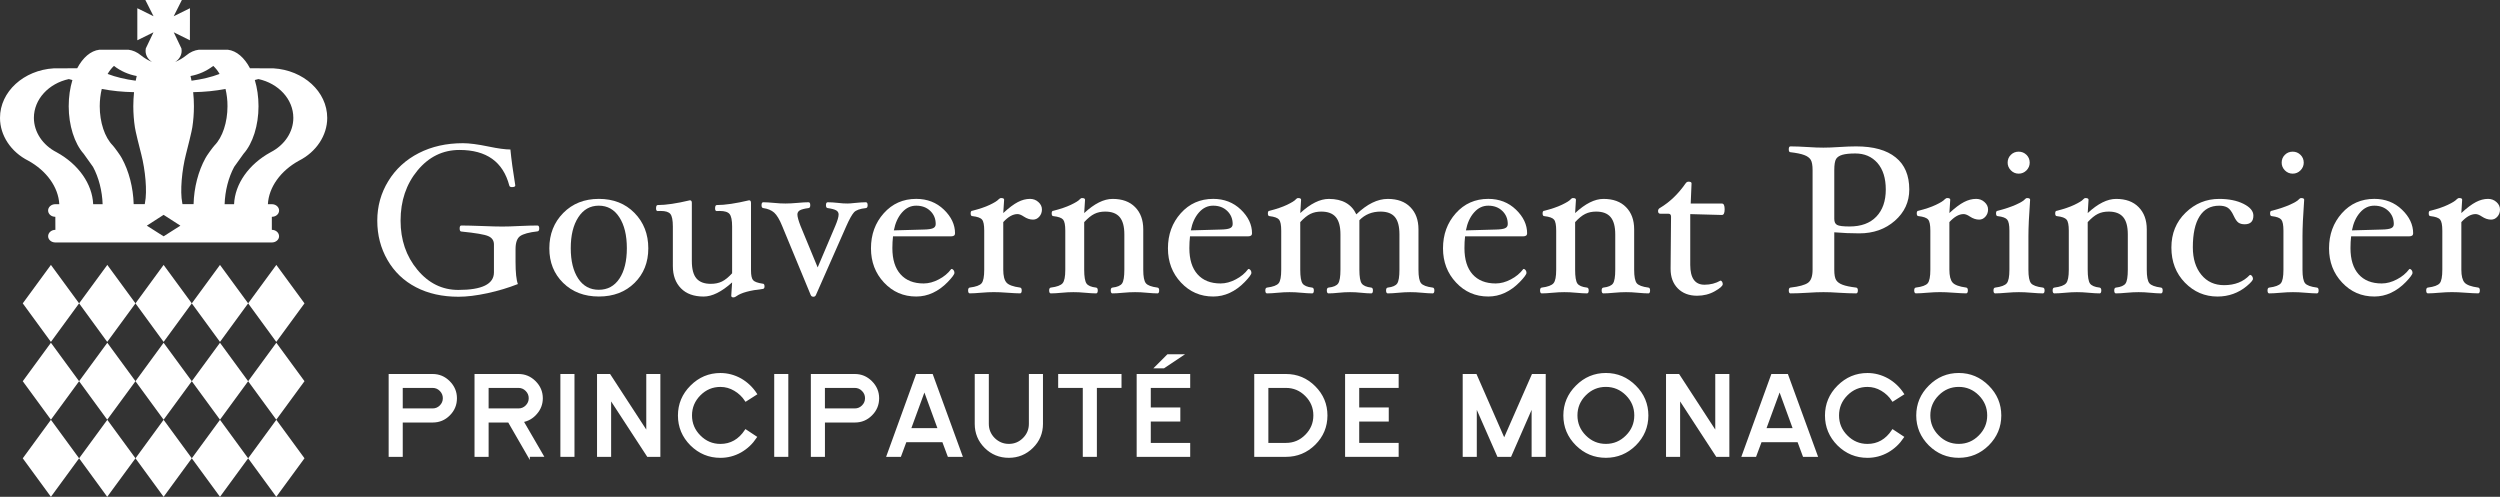 <?xml version="1.0" encoding="utf-8"?>
<!-- Generator: Adobe Illustrator 15.1.0, SVG Export Plug-In . SVG Version: 6.00 Build 0)  -->
<!DOCTYPE svg PUBLIC "-//W3C//DTD SVG 1.1//EN" "http://www.w3.org/Graphics/SVG/1.1/DTD/svg11.dtd">
<svg version="1.1" id="Calque_1" xmlns="http://www.w3.org/2000/svg" xmlns:xlink="http://www.w3.org/1999/xlink" x="0px" y="0px"
	 width="101.292px" height="20.129px" viewBox="0 0 101.292 20.129" enable-background="new 0 0 101.292 20.129"
	 xml:space="preserve">
<rect x="0" y="0" width="101.292" height="20.129" fill="#333333" stroke="none"/>
<g>
	<polygon fill="#FFFFFF" points="3.205,12.291 2.063,13.853 0.922,12.291 2.063,10.733 	"/>
	<polygon fill="#FFFFFF" points="5.489,12.291 4.344,13.853 3.205,12.291 4.348,10.733 	"/>
	<polygon fill="#FFFFFF" points="7.771,12.291 6.629,13.853 5.489,12.291 6.629,10.733 	"/>
	<polygon fill="#FFFFFF" points="10.054,12.291 8.913,13.853 7.771,12.291 8.913,10.733 	"/>
	<polygon fill="#FFFFFF" points="12.337,12.291 11.194,13.853 10.054,12.291 11.196,10.733 	"/>
	<polygon fill="#FFFFFF" points="3.205,15.446 2.063,17.005 0.922,15.446 2.063,13.887 	"/>
	<polygon fill="#FFFFFF" points="5.489,15.445 4.344,17.005 3.205,15.446 4.348,13.887 	"/>
	<polygon fill="#FFFFFF" points="7.771,15.445 6.629,17.005 5.489,15.446 6.629,13.887 	"/>
	<polygon fill="#FFFFFF" points="10.054,15.446 8.913,17.005 7.771,15.446 8.913,13.887 	"/>
	<polygon fill="#FFFFFF" points="12.337,15.445 11.194,17.005 10.054,15.446 11.196,13.887 	"/>
	<polygon fill="#FFFFFF" points="3.205,18.569 2.063,20.129 0.922,18.569 2.063,17.009 	"/>
	<polygon fill="#FFFFFF" points="5.489,18.568 4.344,20.129 3.205,18.569 4.348,17.009 	"/>
	<polygon fill="#FFFFFF" points="7.771,18.568 6.629,20.129 5.489,18.569 6.629,17.009 	"/>
	<polygon fill="#FFFFFF" points="10.054,18.569 8.913,20.129 7.771,18.569 8.913,17.009 	"/>
	<polygon fill="#FFFFFF" points="12.337,18.568 11.194,20.129 10.054,18.569 11.196,17.009 	"/>
	<path fill="#9B2424" stroke="#3E9CBD" stroke-width="0.054" stroke-miterlimit="10" stroke-dasharray="0.155,0.155" d="
		M6.608,20.098"/>
	<g>
		<g>
			<path fill="#FFFFFF" d="M21.848,9.258c0,0.07-0.023,0.11-0.068,0.116c-0.346,0.039-0.581,0.104-0.706,0.192
				c-0.124,0.088-0.186,0.266-0.186,0.53v0.505c0,0.439,0.032,0.742,0.095,0.908c-0.381,0.15-0.793,0.275-1.235,0.371
				c-0.443,0.095-0.833,0.143-1.172,0.143c-0.654,0-1.229-0.128-1.722-0.385c-0.494-0.257-0.879-0.625-1.155-1.104
				c-0.275-0.479-0.413-1.008-0.413-1.594c0-0.582,0.148-1.117,0.447-1.604c0.298-0.487,0.71-0.864,1.235-1.133
				c0.526-0.269,1.122-0.401,1.788-0.401c0.258,0,0.605,0.045,1.042,0.136c0.384,0.08,0.679,0.119,0.882,0.119
				c0.038,0.4,0.104,0.886,0.198,1.457c0,0.046-0.047,0.067-0.137,0.067c-0.061,0-0.098-0.021-0.107-0.067
				c-0.253-0.959-0.925-1.438-2.017-1.438c-0.675,0-1.241,0.277-1.7,0.83c-0.458,0.554-0.687,1.232-0.687,2.034
				c0,0.778,0.226,1.441,0.68,1.988c0.453,0.547,1.007,0.819,1.661,0.819c0.962,0,1.442-0.237,1.442-0.712V9.904
				c0-0.157-0.076-0.269-0.228-0.336c-0.151-0.068-0.516-0.129-1.093-0.187c-0.045,0-0.068-0.042-0.068-0.126
				c0-0.079,0.022-0.118,0.068-0.118c0.193,0,0.476,0.008,0.852,0.021c0.363,0.015,0.63,0.021,0.805,0.021
				c0.171,0,0.399-0.006,0.684-0.021c0.304-0.014,0.552-0.021,0.745-0.021C21.824,9.138,21.848,9.178,21.848,9.258z"/>
			<path fill="#FFFFFF" d="M26.267,10.062c0,0.567-0.186,1.035-0.557,1.401c-0.372,0.367-0.854,0.551-1.446,0.551
				c-0.591,0-1.073-0.184-1.448-0.553c-0.373-0.367-0.559-0.833-0.559-1.399c0-0.574,0.188-1.051,0.564-1.433
				c0.376-0.381,0.857-0.571,1.443-0.571c0.589,0,1.07,0.189,1.443,0.569S26.267,9.486,26.267,10.062z M25.398,10.055
				c0-0.523-0.102-0.941-0.305-1.253c-0.201-0.312-0.479-0.469-0.832-0.469c-0.351,0-0.627,0.157-0.83,0.471
				c-0.205,0.314-0.306,0.73-0.306,1.251c0,0.517,0.101,0.927,0.301,1.231c0.201,0.303,0.479,0.455,0.835,0.455
				s0.634-0.151,0.835-0.452C25.297,10.988,25.398,10.577,25.398,10.055z"/>
			<path fill="#FFFFFF" d="M30.976,11.606c0,0.062-0.023,0.095-0.069,0.101c-0.522,0.057-0.879,0.154-1.072,0.295
				c-0.04,0.032-0.08,0.048-0.12,0.048c-0.058,0-0.087-0.023-0.087-0.069l0.035-0.539c-0.425,0.383-0.81,0.573-1.154,0.573
				c-0.393,0-0.7-0.11-0.917-0.331c-0.22-0.224-0.33-0.522-0.33-0.902V9.177c0-0.254-0.033-0.423-0.1-0.507
				c-0.066-0.082-0.197-0.123-0.391-0.123c-0.038,0-0.079,0.001-0.125,0.004c-0.043,0-0.065-0.036-0.065-0.108
				c0-0.09,0.023-0.135,0.068-0.135c0.332,0,0.767-0.065,1.304-0.193c0.053,0,0.078,0.036,0.078,0.106v2.356
				c0,0.321,0.062,0.558,0.186,0.703c0.125,0.147,0.318,0.22,0.583,0.22c0.169,0,0.319-0.03,0.449-0.093
				c0.129-0.063,0.267-0.174,0.414-0.335V9.177c0-0.252-0.034-0.419-0.102-0.504c-0.066-0.083-0.201-0.126-0.402-0.126
				c-0.035,0-0.075,0.001-0.121,0.004c-0.043,0-0.065-0.036-0.065-0.108c0-0.09,0.023-0.135,0.069-0.135
				c0.333,0,0.769-0.065,1.309-0.193c0.051,0,0.077,0.036,0.077,0.106v2.733c0,0.196,0.027,0.328,0.083,0.395
				s0.187,0.115,0.394,0.145C30.952,11.493,30.976,11.53,30.976,11.606z"/>
			<path fill="#FFFFFF" d="M35.154,8.314c0,0.072-0.023,0.111-0.069,0.117c-0.241,0.025-0.403,0.083-0.484,0.172
				c-0.081,0.09-0.185,0.273-0.308,0.551l-1.235,2.8c-0.019,0.046-0.054,0.069-0.103,0.069c-0.051,0-0.087-0.023-0.107-0.069
				l-1.158-2.8c-0.105-0.261-0.214-0.44-0.323-0.539c-0.108-0.097-0.257-0.158-0.443-0.184c-0.046-0.006-0.069-0.044-0.069-0.115
				c0-0.08,0.023-0.121,0.067-0.121c0.114,0,0.256,0.009,0.426,0.025c0.184,0.019,0.342,0.026,0.476,0.026
				c0.136,0,0.302-0.008,0.497-0.026c0.175-0.017,0.322-0.025,0.439-0.025c0.047,0,0.069,0.041,0.069,0.121
				c0,0.071-0.022,0.109-0.069,0.115c-0.171,0.022-0.29,0.054-0.355,0.092c-0.064,0.039-0.097,0.095-0.097,0.169
				c0,0.089,0.042,0.241,0.125,0.458l0.696,1.685l0.714-1.681c0.09-0.213,0.135-0.367,0.135-0.462c0-0.074-0.032-0.13-0.099-0.169
				c-0.067-0.038-0.182-0.069-0.345-0.092c-0.046-0.006-0.069-0.044-0.069-0.115c0-0.08,0.023-0.121,0.069-0.121
				c0.121,0,0.257,0.009,0.408,0.025c0.148,0.019,0.28,0.026,0.397,0.026c0.059,0,0.157-0.006,0.293-0.022
				c0.185-0.019,0.336-0.029,0.45-0.029C35.13,8.195,35.154,8.236,35.154,8.314z"/>
			<path fill="#FFFFFF" d="M38.695,9.454c0,0.08-0.051,0.121-0.155,0.121h-2.358c-0.017,0.153-0.026,0.313-0.026,0.479
				c0,0.459,0.11,0.812,0.33,1.059c0.219,0.247,0.531,0.372,0.936,0.372c0.204,0,0.408-0.056,0.615-0.165
				c0.207-0.107,0.373-0.246,0.499-0.414l0.022-0.009c0.025,0,0.051,0.016,0.076,0.046c0.024,0.033,0.037,0.068,0.037,0.112
				c0,0.061-0.093,0.185-0.275,0.375c-0.184,0.189-0.383,0.334-0.598,0.434c-0.216,0.101-0.44,0.15-0.677,0.15
				c-0.516,0-0.95-0.188-1.303-0.565c-0.353-0.376-0.529-0.839-0.529-1.387c0-0.56,0.172-1.034,0.519-1.422
				c0.346-0.387,0.783-0.582,1.314-0.582c0.446,0,0.819,0.145,1.122,0.436C38.544,8.783,38.695,9.103,38.695,9.454z M37.912,9.077
				c0-0.213-0.073-0.391-0.221-0.532c-0.147-0.142-0.338-0.212-0.571-0.212c-0.22,0-0.413,0.092-0.574,0.276
				c-0.162,0.184-0.272,0.426-0.33,0.725l1.196-0.033c0.181-0.003,0.31-0.02,0.385-0.052C37.874,9.218,37.912,9.16,37.912,9.077z"/>
			<path fill="#FFFFFF" d="M42.216,8.487c0,0.114-0.036,0.211-0.106,0.29c-0.07,0.081-0.156,0.121-0.256,0.121
				c-0.125,0-0.25-0.042-0.375-0.125c-0.097-0.065-0.181-0.099-0.253-0.099c-0.187,0-0.379,0.109-0.577,0.325v1.928
				c0,0.248,0.043,0.421,0.13,0.521c0.085,0.098,0.27,0.165,0.55,0.203c0.046,0.006,0.068,0.044,0.068,0.114
				c0,0.08-0.022,0.121-0.068,0.121c-0.118,0-0.284-0.01-0.499-0.025c-0.238-0.019-0.426-0.025-0.566-0.025
				c-0.142,0-0.315,0.007-0.519,0.025c-0.184,0.016-0.334,0.025-0.452,0.025c-0.045,0-0.068-0.041-0.068-0.121
				c0-0.07,0.023-0.108,0.068-0.114c0.25-0.031,0.41-0.09,0.48-0.176s0.105-0.269,0.105-0.548v-1.58
				c0-0.229-0.028-0.378-0.088-0.449c-0.058-0.072-0.189-0.119-0.394-0.142c-0.045,0-0.068-0.038-0.068-0.112
				c0-0.071,0.023-0.105,0.068-0.105c0.285-0.072,0.519-0.15,0.703-0.238c0.184-0.087,0.305-0.161,0.362-0.225
				c0.035-0.035,0.068-0.052,0.102-0.052c0.081,0,0.121,0.022,0.121,0.068l-0.035,0.54c0.229-0.212,0.427-0.36,0.592-0.445
				c0.164-0.086,0.33-0.129,0.492-0.129c0.132,0,0.246,0.043,0.34,0.129C42.168,8.272,42.216,8.373,42.216,8.487z"/>
			<path fill="#FFFFFF" d="M46.966,11.766c0,0.08-0.023,0.121-0.069,0.121c-0.114,0-0.255-0.01-0.422-0.025
				c-0.183-0.019-0.345-0.025-0.485-0.025c-0.143,0-0.307,0.007-0.494,0.025c-0.168,0.016-0.31,0.025-0.424,0.025
				c-0.045,0-0.068-0.041-0.068-0.121c0-0.07,0.022-0.108,0.068-0.114c0.198-0.022,0.328-0.079,0.39-0.166
				c0.062-0.09,0.093-0.276,0.093-0.558v-1.43c0-0.32-0.063-0.554-0.19-0.703c-0.126-0.148-0.321-0.222-0.585-0.222
				c-0.167,0-0.313,0.03-0.441,0.094C44.212,8.729,44.075,8.841,43.928,9v1.928c0,0.281,0.032,0.468,0.093,0.558
				c0.061,0.087,0.19,0.144,0.389,0.166c0.046,0.006,0.068,0.044,0.068,0.114c0,0.08-0.022,0.121-0.068,0.121
				c-0.118,0-0.261-0.01-0.431-0.025c-0.187-0.019-0.351-0.025-0.491-0.025c-0.138,0-0.298,0.007-0.481,0.025
				c-0.169,0.016-0.312,0.025-0.43,0.025c-0.046,0-0.069-0.041-0.069-0.121c0-0.07,0.023-0.108,0.069-0.114
				c0.246-0.031,0.406-0.091,0.478-0.178s0.107-0.269,0.107-0.546v-1.58c0-0.229-0.029-0.378-0.087-0.449
				c-0.06-0.072-0.19-0.119-0.395-0.142c-0.046,0-0.069-0.038-0.069-0.112c0-0.071,0.022-0.105,0.069-0.105
				c0.284-0.072,0.521-0.152,0.71-0.242c0.189-0.091,0.308-0.163,0.357-0.221c0.029-0.035,0.06-0.052,0.094-0.052
				c0.081,0,0.121,0.022,0.121,0.068l-0.034,0.54c0.413-0.383,0.795-0.574,1.151-0.574c0.389,0,0.694,0.11,0.913,0.334
				c0.22,0.223,0.329,0.522,0.329,0.899v1.636c0,0.279,0.035,0.461,0.106,0.548c0.069,0.085,0.227,0.145,0.47,0.176
				C46.943,11.657,46.966,11.695,46.966,11.766z"/>
			<path fill="#FFFFFF" d="M50.728,9.454c0,0.08-0.052,0.121-0.154,0.121h-2.359c-0.017,0.153-0.026,0.313-0.026,0.479
				c0,0.459,0.11,0.812,0.33,1.059c0.219,0.247,0.531,0.372,0.935,0.372c0.205,0,0.409-0.056,0.616-0.165
				c0.207-0.107,0.373-0.246,0.499-0.414l0.022-0.009c0.025,0,0.051,0.016,0.075,0.046c0.024,0.033,0.037,0.068,0.037,0.112
				c0,0.061-0.091,0.185-0.275,0.375c-0.184,0.189-0.383,0.334-0.598,0.434c-0.215,0.101-0.441,0.15-0.675,0.15
				c-0.517,0-0.951-0.188-1.305-0.565c-0.353-0.376-0.529-0.839-0.529-1.387c0-0.56,0.173-1.034,0.52-1.422
				c0.346-0.387,0.784-0.582,1.314-0.582c0.444,0,0.818,0.145,1.121,0.436C50.576,8.783,50.728,9.103,50.728,9.454z M49.944,9.077
				c0-0.213-0.075-0.391-0.222-0.532c-0.147-0.142-0.338-0.212-0.57-0.212c-0.222,0-0.413,0.092-0.575,0.276
				c-0.162,0.184-0.272,0.426-0.329,0.725l1.196-0.033c0.18-0.003,0.31-0.02,0.385-0.052C49.906,9.218,49.944,9.16,49.944,9.077z"/>
			<path fill="#FFFFFF" d="M58.116,11.766c0,0.08-0.022,0.121-0.069,0.121c-0.115,0-0.255-0.01-0.421-0.025
				c-0.185-0.019-0.347-0.025-0.49-0.025c-0.14,0-0.301,0.007-0.483,0.025c-0.167,0.016-0.308,0.025-0.424,0.025
				c-0.047,0-0.07-0.041-0.07-0.121c0-0.07,0.023-0.108,0.07-0.114c0.194-0.022,0.321-0.079,0.381-0.166
				c0.061-0.09,0.091-0.276,0.091-0.558v-1.43c0-0.324-0.061-0.558-0.184-0.705c-0.123-0.146-0.316-0.22-0.581-0.22
				c-0.345,0-0.631,0.116-0.858,0.35v2.005c0,0.281,0.031,0.468,0.095,0.558c0.062,0.087,0.191,0.144,0.386,0.166
				c0.046,0.006,0.068,0.044,0.068,0.114c0,0.08-0.022,0.121-0.069,0.121c-0.115,0-0.248-0.01-0.401-0.025
				c-0.167-0.019-0.319-0.025-0.458-0.025c-0.143,0-0.299,0.007-0.469,0.025c-0.153,0.016-0.286,0.025-0.401,0.025
				c-0.046,0-0.07-0.041-0.07-0.121c0-0.07,0.023-0.108,0.07-0.114c0.198-0.022,0.328-0.079,0.389-0.166
				c0.062-0.09,0.093-0.276,0.093-0.558v-1.43c0-0.32-0.063-0.554-0.189-0.703c-0.126-0.148-0.322-0.222-0.587-0.222
				c-0.167,0-0.313,0.03-0.442,0.094C52.965,8.729,52.828,8.841,52.682,9v1.928c0,0.281,0.031,0.468,0.093,0.558
				c0.061,0.087,0.191,0.144,0.389,0.166c0.046,0.006,0.069,0.044,0.069,0.114c0,0.08-0.022,0.121-0.069,0.121
				c-0.117,0-0.26-0.01-0.428-0.025c-0.187-0.019-0.35-0.025-0.49-0.025c-0.143,0-0.306,0.007-0.489,0.025
				c-0.163,0.016-0.304,0.025-0.422,0.025c-0.045,0-0.068-0.041-0.068-0.121c0-0.07,0.023-0.108,0.068-0.114
				c0.245-0.031,0.401-0.09,0.472-0.176s0.104-0.269,0.104-0.548v-1.58c0-0.229-0.029-0.378-0.087-0.449
				c-0.059-0.072-0.188-0.119-0.386-0.142c-0.045,0-0.068-0.038-0.068-0.112c0-0.071,0.023-0.105,0.068-0.105
				c0.284-0.072,0.519-0.152,0.709-0.242c0.188-0.091,0.307-0.163,0.355-0.221c0.029-0.035,0.061-0.052,0.094-0.052
				c0.081,0,0.12,0.022,0.12,0.068l-0.033,0.54c0.414-0.383,0.8-0.574,1.158-0.574c0.546,0,0.918,0.209,1.113,0.626
				c0.434-0.417,0.859-0.626,1.274-0.626c0.391,0,0.697,0.11,0.915,0.334c0.22,0.223,0.329,0.522,0.329,0.899v1.636
				c0,0.279,0.035,0.461,0.106,0.548c0.07,0.085,0.227,0.145,0.471,0.176C58.094,11.657,58.116,11.695,58.116,11.766z"/>
			<path fill="#FFFFFF" d="M61.874,9.454c0,0.08-0.052,0.121-0.155,0.121H59.36c-0.018,0.153-0.025,0.313-0.025,0.479
				c0,0.459,0.109,0.812,0.328,1.059c0.22,0.247,0.532,0.372,0.937,0.372c0.204,0,0.409-0.056,0.616-0.165
				c0.206-0.107,0.373-0.246,0.499-0.414l0.021-0.009c0.026,0,0.051,0.016,0.075,0.046c0.025,0.033,0.037,0.068,0.037,0.112
				c0,0.061-0.092,0.185-0.275,0.375c-0.184,0.189-0.384,0.334-0.598,0.434c-0.215,0.101-0.441,0.15-0.676,0.15
				c-0.517,0-0.951-0.188-1.303-0.565c-0.354-0.376-0.53-0.839-0.53-1.387c0-0.56,0.173-1.034,0.519-1.422
				c0.345-0.387,0.784-0.582,1.315-0.582c0.444,0,0.819,0.145,1.122,0.436C61.722,8.783,61.874,9.103,61.874,9.454z M61.09,9.077
				c0-0.213-0.074-0.391-0.222-0.532c-0.147-0.142-0.337-0.212-0.57-0.212c-0.221,0-0.413,0.092-0.574,0.276
				c-0.163,0.184-0.273,0.426-0.33,0.725l1.196-0.033c0.18-0.003,0.31-0.02,0.385-0.052C61.052,9.218,61.09,9.16,61.09,9.077z"/>
			<path fill="#FFFFFF" d="M66.856,11.766c0,0.08-0.022,0.121-0.068,0.121c-0.115,0-0.255-0.01-0.421-0.025
				c-0.184-0.019-0.345-0.025-0.486-0.025c-0.143,0-0.307,0.007-0.493,0.025c-0.169,0.016-0.311,0.025-0.425,0.025
				c-0.045,0-0.069-0.041-0.069-0.121c0-0.07,0.023-0.108,0.07-0.114c0.197-0.022,0.328-0.079,0.389-0.166
				c0.062-0.09,0.092-0.276,0.092-0.558v-1.43c0-0.32-0.063-0.554-0.189-0.703c-0.125-0.148-0.321-0.222-0.585-0.222
				c-0.166,0-0.314,0.03-0.441,0.094C64.102,8.729,63.965,8.841,63.819,9v1.928c0,0.281,0.03,0.468,0.091,0.558
				c0.062,0.087,0.191,0.144,0.39,0.166c0.046,0.006,0.069,0.044,0.069,0.114c0,0.08-0.023,0.121-0.069,0.121
				c-0.118,0-0.262-0.01-0.43-0.025c-0.187-0.019-0.35-0.025-0.491-0.025c-0.138,0-0.299,0.007-0.482,0.025
				c-0.169,0.016-0.313,0.025-0.43,0.025c-0.046,0-0.069-0.041-0.069-0.121c0-0.07,0.023-0.108,0.069-0.114
				c0.247-0.031,0.405-0.091,0.478-0.178s0.107-0.269,0.107-0.546v-1.58c0-0.229-0.028-0.378-0.087-0.449
				c-0.059-0.072-0.19-0.119-0.395-0.142c-0.045,0-0.069-0.038-0.069-0.112c0-0.071,0.023-0.105,0.069-0.105
				c0.285-0.072,0.521-0.152,0.71-0.242c0.189-0.091,0.309-0.163,0.357-0.221c0.028-0.035,0.06-0.052,0.095-0.052
				c0.08,0,0.12,0.022,0.12,0.068l-0.033,0.54c0.413-0.383,0.795-0.574,1.15-0.574c0.39,0,0.694,0.11,0.913,0.334
				c0.22,0.223,0.329,0.522,0.329,0.899v1.636c0,0.279,0.036,0.461,0.105,0.548c0.071,0.085,0.228,0.145,0.472,0.176
				C66.834,11.657,66.856,11.695,66.856,11.766z"/>
			<path fill="#FFFFFF" d="M69.877,8.479c0,0.154-0.037,0.231-0.111,0.231l-1.283-0.035v2.056c0,0.537,0.193,0.805,0.577,0.805
				c0.238,0,0.455-0.056,0.649-0.167c0.023,0,0.045,0.016,0.063,0.044c0.018,0.031,0.028,0.063,0.028,0.098
				c0,0.072-0.107,0.168-0.32,0.288c-0.214,0.122-0.454,0.183-0.72,0.183c-0.326,0-0.587-0.1-0.782-0.297
				c-0.194-0.198-0.291-0.46-0.291-0.786v-0.039l0.018-2.081c0-0.079-0.036-0.119-0.104-0.119h-0.326
				c-0.064,0-0.096-0.036-0.096-0.11c0-0.055,0.026-0.098,0.078-0.125C67.654,8.188,68,7.856,68.295,7.43
				c0.032-0.046,0.071-0.069,0.12-0.069c0.081,0,0.121,0.023,0.121,0.069l-0.034,0.817h1.265C69.84,8.247,69.877,8.324,69.877,8.479
				z"/>
			<path fill="#FFFFFF" d="M77.358,7.679c0,0.501-0.195,0.923-0.583,1.265c-0.389,0.341-0.869,0.511-1.442,0.511
				c-0.344,0-0.682-0.015-1.014-0.043v1.517c0,0.2,0.026,0.34,0.076,0.419c0.05,0.08,0.137,0.143,0.262,0.19
				c0.125,0.048,0.308,0.085,0.548,0.114c0.047,0.006,0.07,0.044,0.07,0.114c0,0.08-0.023,0.121-0.07,0.121
				c-0.192,0-0.419-0.01-0.684-0.025c-0.253-0.019-0.466-0.025-0.642-0.025c-0.175,0-0.39,0.007-0.645,0.025
				c-0.267,0.016-0.497,0.025-0.689,0.025c-0.046,0-0.069-0.041-0.069-0.121c0-0.07,0.022-0.108,0.069-0.114
				c0.347-0.04,0.583-0.105,0.707-0.192c0.126-0.089,0.188-0.267,0.188-0.532V6.895c0-0.199-0.025-0.341-0.076-0.422
				s-0.138-0.146-0.265-0.192c-0.125-0.048-0.311-0.085-0.555-0.114c-0.046,0-0.069-0.038-0.069-0.117
				c0-0.078,0.022-0.119,0.069-0.119c0.192,0,0.422,0.01,0.689,0.026c0.254,0.018,0.47,0.025,0.645,0.025
				c0.174,0,0.389-0.008,0.64-0.025c0.265-0.017,0.493-0.026,0.685-0.026c0.705,0,1.238,0.149,1.604,0.447
				C77.175,6.673,77.358,7.107,77.358,7.679z M76.406,7.679c0-0.459-0.113-0.817-0.337-1.075c-0.226-0.257-0.524-0.386-0.898-0.386
				c-0.224,0-0.396,0.018-0.518,0.052c-0.122,0.035-0.208,0.09-0.258,0.167s-0.076,0.231-0.076,0.459v1.972
				c0,0.123,0.039,0.206,0.116,0.246c0.078,0.042,0.245,0.062,0.504,0.062c0.468,0,0.829-0.132,1.085-0.4
				C76.278,8.512,76.406,8.145,76.406,7.679z"/>
			<path fill="#FFFFFF" d="M80.55,8.487c0,0.114-0.035,0.211-0.106,0.29c-0.07,0.081-0.154,0.121-0.256,0.121
				c-0.126,0-0.25-0.042-0.375-0.125c-0.097-0.065-0.181-0.099-0.253-0.099c-0.187,0-0.379,0.109-0.577,0.325v1.928
				c0,0.248,0.043,0.421,0.129,0.521c0.086,0.098,0.27,0.165,0.551,0.203c0.045,0.006,0.069,0.044,0.069,0.114
				c0,0.08-0.024,0.121-0.069,0.121c-0.118,0-0.284-0.01-0.499-0.025c-0.238-0.019-0.426-0.025-0.565-0.025
				c-0.143,0-0.316,0.007-0.52,0.025c-0.184,0.016-0.333,0.025-0.452,0.025c-0.045,0-0.069-0.041-0.069-0.121
				c0-0.07,0.023-0.108,0.069-0.114c0.25-0.031,0.409-0.09,0.48-0.176c0.07-0.086,0.105-0.269,0.105-0.548v-1.58
				c0-0.229-0.028-0.378-0.088-0.449c-0.058-0.072-0.189-0.119-0.393-0.142c-0.046,0-0.07-0.038-0.07-0.112
				c0-0.071,0.023-0.105,0.07-0.105c0.283-0.072,0.518-0.15,0.702-0.238c0.185-0.087,0.305-0.161,0.362-0.225
				c0.034-0.035,0.07-0.052,0.103-0.052c0.08,0,0.12,0.022,0.12,0.068l-0.035,0.54c0.229-0.212,0.427-0.36,0.592-0.445
				c0.165-0.086,0.329-0.129,0.492-0.129c0.132,0,0.245,0.043,0.339,0.129C80.502,8.272,80.55,8.373,80.55,8.487z"/>
			<path fill="#FFFFFF" d="M82.84,11.766c0,0.08-0.023,0.121-0.069,0.121c-0.118,0-0.269-0.01-0.452-0.025
				c-0.207-0.019-0.379-0.025-0.519-0.025c-0.143,0-0.314,0.007-0.514,0.025c-0.182,0.016-0.33,0.025-0.448,0.025
				c-0.046,0-0.068-0.041-0.068-0.121c0-0.07,0.022-0.108,0.068-0.114c0.243-0.031,0.401-0.09,0.471-0.176
				c0.071-0.086,0.106-0.269,0.106-0.548v-1.58c0-0.229-0.03-0.378-0.089-0.449c-0.059-0.072-0.187-0.119-0.385-0.142
				c-0.045,0-0.068-0.038-0.068-0.112c0-0.071,0.022-0.105,0.068-0.105c0.3-0.078,0.546-0.161,0.738-0.247
				c0.192-0.087,0.312-0.158,0.36-0.216c0.028-0.035,0.06-0.052,0.094-0.052c0.081,0,0.121,0.022,0.121,0.068
				c-0.047,0.64-0.069,1.137-0.069,1.49v1.345c0,0.279,0.035,0.461,0.106,0.548c0.07,0.085,0.23,0.145,0.48,0.176
				C82.817,11.657,82.84,11.695,82.84,11.766z M82.237,6.591c0,0.119-0.044,0.223-0.13,0.312c-0.088,0.088-0.193,0.133-0.317,0.133
				c-0.123,0-0.229-0.045-0.315-0.133c-0.088-0.09-0.132-0.193-0.132-0.312c0-0.126,0.043-0.231,0.129-0.317
				c0.086-0.086,0.193-0.129,0.318-0.129c0.124,0,0.229,0.043,0.317,0.129C82.193,6.359,82.237,6.465,82.237,6.591z"/>
			<path fill="#FFFFFF" d="M87.625,11.766c0,0.08-0.023,0.121-0.069,0.121c-0.114,0-0.255-0.01-0.422-0.025
				c-0.183-0.019-0.345-0.025-0.486-0.025c-0.142,0-0.306,0.007-0.493,0.025c-0.168,0.016-0.311,0.025-0.424,0.025
				c-0.046,0-0.069-0.041-0.069-0.121c0-0.07,0.023-0.108,0.069-0.114c0.198-0.022,0.328-0.079,0.389-0.166
				c0.062-0.09,0.092-0.276,0.092-0.558v-1.43c0-0.32-0.062-0.554-0.189-0.703c-0.126-0.148-0.321-0.222-0.585-0.222
				c-0.167,0-0.314,0.03-0.441,0.094C84.87,8.729,84.733,8.841,84.587,9v1.928c0,0.281,0.031,0.468,0.092,0.558
				c0.062,0.087,0.191,0.144,0.39,0.166c0.045,0.006,0.069,0.044,0.069,0.114c0,0.08-0.023,0.121-0.069,0.121
				c-0.118,0-0.261-0.01-0.431-0.025c-0.186-0.019-0.35-0.025-0.49-0.025c-0.138,0-0.299,0.007-0.482,0.025
				c-0.169,0.016-0.313,0.025-0.43,0.025c-0.046,0-0.07-0.041-0.07-0.121c0-0.07,0.023-0.108,0.07-0.114
				c0.247-0.031,0.405-0.091,0.478-0.178c0.072-0.087,0.107-0.269,0.107-0.546v-1.58c0-0.229-0.029-0.378-0.089-0.449
				c-0.059-0.072-0.19-0.119-0.393-0.142c-0.047,0-0.069-0.038-0.069-0.112c0-0.071,0.022-0.105,0.069-0.105
				c0.284-0.072,0.521-0.152,0.709-0.242c0.189-0.091,0.309-0.163,0.357-0.221c0.029-0.035,0.061-0.052,0.095-0.052
				c0.08,0,0.121,0.022,0.121,0.068l-0.034,0.54c0.412-0.383,0.796-0.574,1.151-0.574c0.39,0,0.694,0.11,0.913,0.334
				c0.219,0.223,0.329,0.522,0.329,0.899v1.636c0,0.279,0.035,0.461,0.106,0.548c0.07,0.085,0.227,0.145,0.471,0.176
				C87.602,11.657,87.625,11.695,87.625,11.766z"/>
			<path fill="#FFFFFF" d="M91.3,8.736c0,0.234-0.118,0.351-0.354,0.351c-0.101,0-0.182-0.021-0.247-0.064s-0.129-0.135-0.196-0.278
				c-0.077-0.17-0.16-0.278-0.247-0.332c-0.087-0.053-0.202-0.079-0.342-0.079c-0.348,0-0.612,0.143-0.794,0.431
				c-0.182,0.286-0.273,0.705-0.273,1.257c0,0.46,0.114,0.829,0.344,1.11c0.229,0.281,0.537,0.422,0.921,0.422
				c0.436,0,0.781-0.136,1.037-0.407l0.022-0.009c0.026,0,0.051,0.017,0.076,0.05c0.023,0.032,0.036,0.069,0.036,0.109
				c0,0.057-0.084,0.155-0.252,0.295c-0.168,0.141-0.351,0.245-0.55,0.316c-0.2,0.072-0.411,0.107-0.635,0.107
				c-0.514,0-0.953-0.188-1.319-0.562c-0.366-0.376-0.549-0.851-0.549-1.423c0-0.568,0.191-1.039,0.574-1.411
				c0.383-0.373,0.837-0.56,1.363-0.56c0.387,0,0.715,0.066,0.983,0.199C91.166,8.392,91.3,8.55,91.3,8.736z"/>
			<path fill="#FFFFFF" d="M93.943,11.766c0,0.08-0.023,0.121-0.069,0.121c-0.117,0-0.269-0.01-0.452-0.025
				c-0.207-0.019-0.379-0.025-0.519-0.025c-0.143,0-0.313,0.007-0.514,0.025c-0.181,0.016-0.33,0.025-0.448,0.025
				c-0.045,0-0.068-0.041-0.068-0.121c0-0.07,0.022-0.108,0.068-0.114c0.245-0.031,0.401-0.09,0.472-0.176
				c0.071-0.086,0.105-0.269,0.105-0.548v-1.58c0-0.229-0.029-0.378-0.087-0.449c-0.06-0.072-0.187-0.119-0.386-0.142
				c-0.045,0-0.068-0.038-0.068-0.112c0-0.071,0.023-0.105,0.068-0.105c0.301-0.078,0.545-0.161,0.738-0.247
				c0.192-0.087,0.312-0.158,0.36-0.216c0.029-0.035,0.06-0.052,0.095-0.052c0.08,0,0.12,0.022,0.12,0.068
				c-0.046,0.64-0.068,1.137-0.068,1.49v1.345c0,0.279,0.035,0.461,0.105,0.548c0.07,0.085,0.23,0.145,0.48,0.176
				C93.919,11.657,93.943,11.695,93.943,11.766z M93.34,6.591c0,0.119-0.044,0.223-0.131,0.312
				c-0.088,0.088-0.193,0.133-0.316,0.133s-0.229-0.045-0.317-0.133c-0.087-0.09-0.13-0.193-0.13-0.312
				c0-0.126,0.042-0.231,0.129-0.317c0.085-0.086,0.192-0.129,0.318-0.129c0.124,0,0.228,0.043,0.316,0.129
				C93.296,6.359,93.34,6.465,93.34,6.591z"/>
			<path fill="#FFFFFF" d="M97.773,9.454c0,0.08-0.053,0.121-0.157,0.121H95.26c-0.018,0.153-0.026,0.313-0.026,0.479
				c0,0.459,0.11,0.812,0.329,1.059s0.531,0.372,0.935,0.372c0.205,0,0.41-0.056,0.616-0.165c0.207-0.107,0.374-0.246,0.5-0.414
				l0.021-0.009c0.026,0,0.051,0.016,0.075,0.046c0.025,0.033,0.037,0.068,0.037,0.112c0,0.061-0.091,0.185-0.274,0.375
				c-0.184,0.189-0.384,0.334-0.598,0.434c-0.215,0.101-0.44,0.15-0.676,0.15c-0.517,0-0.951-0.188-1.304-0.565
				c-0.354-0.376-0.53-0.839-0.53-1.387c0-0.56,0.174-1.034,0.519-1.422c0.345-0.387,0.784-0.582,1.314-0.582
				c0.445,0,0.818,0.145,1.121,0.436C97.622,8.783,97.773,9.103,97.773,9.454z M96.989,9.077c0-0.213-0.074-0.391-0.222-0.532
				c-0.148-0.142-0.337-0.212-0.57-0.212c-0.221,0-0.413,0.092-0.574,0.276c-0.163,0.184-0.272,0.426-0.33,0.725l1.196-0.033
				c0.181-0.003,0.309-0.02,0.386-0.052C96.951,9.218,96.989,9.16,96.989,9.077z"/>
			<path fill="#FFFFFF" d="M101.292,8.487c0,0.114-0.035,0.211-0.105,0.29c-0.07,0.081-0.155,0.121-0.256,0.121
				c-0.126,0-0.25-0.042-0.375-0.125c-0.097-0.065-0.181-0.099-0.253-0.099c-0.187,0-0.379,0.109-0.577,0.325v1.928
				c0,0.248,0.043,0.421,0.129,0.521c0.086,0.098,0.271,0.165,0.552,0.203c0.045,0.006,0.068,0.044,0.068,0.114
				c0,0.08-0.023,0.121-0.068,0.121c-0.118,0-0.285-0.01-0.5-0.025c-0.238-0.019-0.427-0.025-0.565-0.025
				c-0.143,0-0.316,0.007-0.519,0.025c-0.185,0.016-0.334,0.025-0.453,0.025c-0.046,0-0.068-0.041-0.068-0.121
				c0-0.07,0.022-0.108,0.068-0.114c0.25-0.031,0.409-0.09,0.48-0.176s0.105-0.269,0.105-0.548v-1.58
				c0-0.229-0.03-0.378-0.088-0.449c-0.058-0.072-0.19-0.119-0.395-0.142c-0.045,0-0.068-0.038-0.068-0.112
				c0-0.071,0.022-0.105,0.068-0.105c0.285-0.072,0.519-0.15,0.702-0.238c0.185-0.087,0.306-0.161,0.363-0.225
				c0.034-0.035,0.068-0.052,0.103-0.052c0.08,0,0.119,0.022,0.119,0.068l-0.034,0.54c0.229-0.212,0.428-0.36,0.592-0.445
				c0.165-0.086,0.328-0.129,0.493-0.129c0.131,0,0.245,0.043,0.339,0.129C101.245,8.272,101.292,8.373,101.292,8.487z"/>
		</g>
	</g>
	<g>
		<g>
			<path fill="#FFFFFF" stroke="#FFFFFF" stroke-width="0.092" stroke-miterlimit="10" d="M18.468,16.136
				c0,0.258-0.091,0.479-0.275,0.662c-0.182,0.184-0.403,0.275-0.663,0.275h-1.258v1.391h-0.479v-3.265h1.737
				c0.255,0,0.475,0.092,0.66,0.278C18.375,15.662,18.468,15.883,18.468,16.136z M17.988,16.134c0-0.126-0.045-0.235-0.135-0.326
				s-0.198-0.137-0.323-0.137h-1.258v0.923h1.258c0.125,0,0.233-0.045,0.323-0.135C17.943,16.367,17.988,16.26,17.988,16.134z"/>
			<path fill="#FFFFFF" stroke="#FFFFFF" stroke-width="0.092" stroke-miterlimit="10" d="M21.421,18.464l-0.802-1.391h-0.868
				v1.391h-0.479v-3.265h1.737c0.254,0,0.474,0.092,0.66,0.278c0.185,0.185,0.278,0.405,0.278,0.658
				c0,0.229-0.076,0.432-0.227,0.605c-0.149,0.177-0.336,0.284-0.558,0.322l0.813,1.4H21.421z M21.468,16.134
				c0-0.126-0.046-0.235-0.136-0.326c-0.09-0.091-0.199-0.137-0.323-0.137h-1.258v0.923h1.258c0.125,0,0.233-0.045,0.323-0.135
				C21.422,16.367,21.468,16.26,21.468,16.134z"/>
			<path fill="#FFFFFF" stroke="#FFFFFF" stroke-width="0.092" stroke-miterlimit="10" d="M22.751,18.464v-3.265h0.479v3.265
				H22.751z"/>
			<path fill="#FFFFFF" stroke="#FFFFFF" stroke-width="0.092" stroke-miterlimit="10" d="M26.25,18.464l-1.535-2.354v2.354h-0.479
				v-3.265h0.458l1.537,2.361v-2.361h0.479v3.265H26.25z"/>
			<path fill="#FFFFFF" stroke="#FFFFFF" stroke-width="0.092" stroke-miterlimit="10" d="M30.22,16.218
				c-0.118-0.178-0.267-0.319-0.448-0.425c-0.181-0.108-0.375-0.162-0.583-0.162c-0.327,0-0.608,0.118-0.843,0.354
				c-0.235,0.236-0.354,0.519-0.354,0.847s0.118,0.61,0.354,0.845c0.235,0.237,0.517,0.355,0.843,0.355
				c0.425,0,0.767-0.195,1.027-0.584l0.402,0.266c-0.161,0.241-0.365,0.435-0.615,0.577c-0.253,0.142-0.525,0.213-0.814,0.213
				c-0.457,0-0.85-0.163-1.18-0.488c-0.331-0.331-0.495-0.725-0.495-1.181c0-0.455,0.165-0.85,0.495-1.179
				c0.33-0.331,0.724-0.497,1.18-0.497c0.286,0,0.559,0.072,0.819,0.217c0.247,0.143,0.452,0.337,0.615,0.584L30.22,16.218z"/>
			<path fill="#FFFFFF" stroke="#FFFFFF" stroke-width="0.092" stroke-miterlimit="10" d="M31.415,18.464v-3.265h0.479v3.265
				H31.415z"/>
			<path fill="#FFFFFF" stroke="#FFFFFF" stroke-width="0.092" stroke-miterlimit="10" d="M35.574,16.136
				c0,0.258-0.092,0.479-0.276,0.662c-0.183,0.184-0.402,0.275-0.662,0.275h-1.258v1.391h-0.479v-3.265h1.737
				c0.254,0,0.474,0.092,0.66,0.278C35.481,15.662,35.574,15.883,35.574,16.136z M35.094,16.134c0-0.126-0.045-0.235-0.136-0.326
				c-0.09-0.091-0.198-0.137-0.323-0.137h-1.258v0.923h1.258c0.125,0,0.233-0.045,0.323-0.135
				C35.049,16.367,35.094,16.26,35.094,16.134z"/>
			<path fill="#FFFFFF" stroke="#FFFFFF" stroke-width="0.092" stroke-miterlimit="10" d="M38.436,18.464l-0.221-0.593h-1.526
				l-0.22,0.593h-0.501l1.183-3.265h0.606l1.19,3.265H38.436z M37.454,15.769l-0.594,1.623h1.186L37.454,15.769z"/>
			<path fill="#FFFFFF" stroke="#FFFFFF" stroke-width="0.092" stroke-miterlimit="10" d="M42.212,17.172
				c0,0.37-0.131,0.685-0.394,0.943c-0.263,0.259-0.577,0.388-0.944,0.388c-0.37,0-0.686-0.129-0.945-0.386
				c-0.26-0.26-0.39-0.575-0.39-0.945v-1.973h0.479v1.973c0,0.234,0.083,0.438,0.25,0.607c0.171,0.168,0.375,0.252,0.607,0.252
				c0.237,0,0.438-0.084,0.606-0.252c0.168-0.167,0.252-0.37,0.252-0.607v-1.973h0.479V17.172z"/>
			<path fill="#FFFFFF" stroke="#FFFFFF" stroke-width="0.092" stroke-miterlimit="10" d="M44.396,15.671v2.793h-0.479v-2.793
				H42.92v-0.472h2.474v0.472H44.396z"/>
			<path fill="#FFFFFF" stroke="#FFFFFF" stroke-width="0.092" stroke-miterlimit="10" d="M46.1,18.464v-3.265h2.077v0.472H46.58
				v0.884h1.197v0.479H46.58v0.957h1.597v0.473H46.1z M47.147,14.878h-0.306l0.479-0.479h0.544L47.147,14.878z"/>
			<path fill="#FFFFFF" stroke="#FFFFFF" stroke-width="0.092" stroke-miterlimit="10" d="M53.738,16.834
				c0,0.448-0.16,0.834-0.482,1.154c-0.321,0.316-0.706,0.476-1.153,0.476h-1.239v-3.265h1.239c0.447,0,0.832,0.16,1.153,0.482
				C53.578,16.002,53.738,16.386,53.738,16.834z M53.259,16.831c0-0.317-0.113-0.59-0.341-0.818
				c-0.227-0.228-0.498-0.342-0.814-0.342h-0.76v2.32h0.76c0.317,0,0.588-0.114,0.814-0.342
				C53.146,17.42,53.259,17.148,53.259,16.831z"/>
			<path fill="#FFFFFF" stroke="#FFFFFF" stroke-width="0.092" stroke-miterlimit="10" d="M54.545,18.464v-3.265h2.078v0.472
				h-1.598v0.884h1.197v0.479h-1.197v0.957h1.598v0.473H54.545z"/>
			<path fill="#FFFFFF" stroke="#FFFFFF" stroke-width="0.092" stroke-miterlimit="10" d="M62.102,18.464v-2.077l-0.908,2.077
				h-0.493l-0.912-2.077v2.077H59.31v-3.265h0.482l1.153,2.633l1.156-2.633h0.481v3.265H62.102z"/>
			<path fill="#FFFFFF" stroke="#FFFFFF" stroke-width="0.092" stroke-miterlimit="10" d="M66.741,16.834
				c0,0.456-0.165,0.85-0.495,1.181c-0.331,0.325-0.725,0.488-1.181,0.488c-0.458,0-0.852-0.163-1.181-0.488
				c-0.332-0.331-0.496-0.725-0.496-1.181c0-0.455,0.165-0.85,0.496-1.179c0.329-0.331,0.724-0.497,1.181-0.497
				c0.456,0,0.85,0.166,1.181,0.497C66.576,15.984,66.741,16.379,66.741,16.834z M66.262,16.831c0-0.328-0.117-0.61-0.353-0.847
				c-0.236-0.235-0.517-0.354-0.844-0.354c-0.328,0-0.609,0.118-0.845,0.354c-0.235,0.236-0.353,0.519-0.353,0.847
				s0.118,0.61,0.353,0.845c0.236,0.237,0.518,0.355,0.845,0.355c0.327,0,0.608-0.118,0.844-0.355
				C66.145,17.441,66.262,17.159,66.262,16.831z"/>
			<path fill="#FFFFFF" stroke="#FFFFFF" stroke-width="0.092" stroke-miterlimit="10" d="M69.562,18.464l-1.535-2.354v2.354
				h-0.479v-3.265h0.459l1.536,2.361v-2.361h0.479v3.265H69.562z"/>
			<path fill="#FFFFFF" stroke="#FFFFFF" stroke-width="0.092" stroke-miterlimit="10" d="M73.085,18.464l-0.22-0.593h-1.526
				l-0.221,0.593h-0.5l1.184-3.265h0.605l1.191,3.265H73.085z M72.104,15.769l-0.595,1.623h1.186L72.104,15.769z"/>
			<path fill="#FFFFFF" stroke="#FFFFFF" stroke-width="0.092" stroke-miterlimit="10" d="M76.692,16.218
				c-0.117-0.178-0.266-0.319-0.446-0.425c-0.181-0.108-0.374-0.162-0.582-0.162c-0.328,0-0.609,0.118-0.845,0.354
				c-0.235,0.236-0.353,0.519-0.353,0.847s0.117,0.61,0.353,0.845c0.236,0.237,0.517,0.355,0.845,0.355
				c0.424,0,0.766-0.195,1.026-0.584l0.403,0.266c-0.162,0.241-0.366,0.435-0.616,0.577c-0.254,0.142-0.526,0.213-0.813,0.213
				c-0.458,0-0.851-0.163-1.182-0.488c-0.33-0.331-0.494-0.725-0.494-1.181c0-0.455,0.164-0.85,0.494-1.179
				c0.331-0.331,0.724-0.497,1.182-0.497c0.285,0,0.557,0.072,0.818,0.217c0.248,0.143,0.453,0.337,0.615,0.584L76.692,16.218z"/>
			<path fill="#FFFFFF" stroke="#FFFFFF" stroke-width="0.092" stroke-miterlimit="10" d="M81.04,16.834
				c0,0.456-0.165,0.85-0.496,1.181c-0.331,0.325-0.724,0.488-1.181,0.488c-0.457,0-0.851-0.163-1.181-0.488
				c-0.33-0.331-0.496-0.725-0.496-1.181c0-0.455,0.166-0.85,0.496-1.179c0.33-0.331,0.724-0.497,1.181-0.497
				c0.458,0,0.85,0.166,1.181,0.497C80.875,15.984,81.04,16.379,81.04,16.834z M80.561,16.831c0-0.328-0.118-0.61-0.354-0.847
				c-0.235-0.235-0.517-0.354-0.844-0.354c-0.327,0-0.609,0.118-0.844,0.354c-0.236,0.236-0.354,0.519-0.354,0.847
				s0.117,0.61,0.354,0.845c0.234,0.237,0.517,0.355,0.844,0.355c0.328,0,0.609-0.118,0.844-0.355
				C80.442,17.441,80.561,17.159,80.561,16.831z"/>
		</g>
	</g>
	<path fill="#FFFFFF" d="M11.08,2.769c0,0-0.938-0.003-0.951-0.003c-0.225-0.428-0.544-0.71-0.897-0.751L8.059,2.014
		C7.88,2.036,7.705,2.109,7.542,2.247C7.407,2.356,7.256,2.443,7.095,2.512C7.256,2.41,7.36,2.244,7.36,2.06
		c0-0.032-0.003-0.065-0.009-0.097L7.039,1.308l0.655,0.324l0.002-1.299L7.038,0.658l0.33-0.657L6.66,0l0,0H6.629H6.598l0,0
		L5.89,0.001l0.331,0.657L5.564,0.333l0,1.299l0.655-0.324L5.907,1.963C5.901,1.994,5.898,2.027,5.898,2.06
		c0,0.185,0.103,0.351,0.264,0.452C6.001,2.443,5.852,2.356,5.717,2.247C5.553,2.109,5.379,2.036,5.199,2.014L4.025,2.015
		C3.673,2.056,3.354,2.338,3.128,2.766c-0.013,0-0.95,0.003-0.95,0.003C0.966,2.841-0.001,3.71,0,4.778
		c0,0.709,0.442,1.378,1.146,1.733c0.745,0.41,1.221,1.078,1.256,1.762h-0.16c-0.163,0-0.293,0.116-0.293,0.255
		c0,0.146,0.131,0.256,0.293,0.256l0.002,0.528c-0.164,0-0.294,0.117-0.294,0.261c0,0.137,0.13,0.251,0.294,0.251h8.77
		c0.163,0,0.293-0.114,0.293-0.251c0-0.144-0.13-0.261-0.293-0.261V8.784c0.163,0,0.294-0.11,0.294-0.256
		c0-0.139-0.131-0.255-0.294-0.255h-0.16c0.036-0.684,0.511-1.352,1.258-1.762c0.703-0.355,1.146-1.024,1.146-1.733
		C13.259,3.71,12.292,2.841,11.08,2.769z M8.64,2.67c0.095,0.087,0.182,0.196,0.257,0.326C8.561,3.124,8.176,3.215,7.76,3.27
		C7.748,3.206,7.733,3.142,7.719,3.08C8.055,3.018,8.37,2.88,8.64,2.67z M4.617,2.67c0.271,0.21,0.587,0.348,0.922,0.41
		C5.525,3.142,5.51,3.206,5.498,3.27C5.082,3.215,4.697,3.124,4.361,2.996C4.436,2.866,4.523,2.757,4.617,2.67z M3.775,8.272
		C3.74,7.455,3.182,6.655,2.294,6.169C1.729,5.88,1.375,5.35,1.373,4.777c0-0.759,0.603-1.396,1.415-1.573
		c0.05,0.012,0.099,0.024,0.146,0.039c-0.096,0.318-0.15,0.679-0.15,1.062c0,0.776,0.233,1.506,0.607,1.926L3.77,6.763
		c0.231,0.43,0.37,0.968,0.388,1.51H3.775z M5.874,8.22L5.865,8.271L5.416,8.271c-0.019-0.673-0.192-1.337-0.479-1.86
		C4.896,6.323,4.635,5.963,4.57,5.894c-0.328-0.33-0.529-0.939-0.529-1.589c0-0.25,0.03-0.486,0.082-0.702
		c0.409,0.08,0.852,0.124,1.308,0.131c-0.018,0.184-0.03,0.373-0.03,0.57C5.402,4.604,5.425,4.892,5.466,5.16
		c0,0,0.011,0.134,0.259,1.096C5.887,6.889,5.97,7.744,5.874,8.22z M6.629,9.575l-0.68-0.432l0.68-0.438l0.68,0.438L6.629,9.575z
		 M8.322,6.411c-0.288,0.523-0.461,1.188-0.479,1.86L7.394,8.271L7.384,8.22C7.289,7.744,7.371,6.889,7.533,6.256
		C7.78,5.294,7.792,5.16,7.792,5.16c0.042-0.269,0.065-0.556,0.065-0.856c0-0.197-0.011-0.387-0.03-0.57
		c0.457-0.007,0.898-0.051,1.31-0.131c0.051,0.216,0.082,0.452,0.08,0.702c0,0.649-0.2,1.259-0.527,1.589
		C8.624,5.963,8.362,6.323,8.322,6.411z M10.964,6.169c-0.888,0.486-1.446,1.286-1.48,2.104H9.101
		c0.017-0.542,0.156-1.08,0.386-1.51L9.868,6.23c0.375-0.42,0.606-1.149,0.606-1.926c0-0.383-0.054-0.743-0.15-1.062
		c0.048-0.015,0.096-0.027,0.146-0.039c0.812,0.177,1.415,0.814,1.415,1.573C11.885,5.35,11.529,5.88,10.964,6.169z"/>
</g>
</svg>
